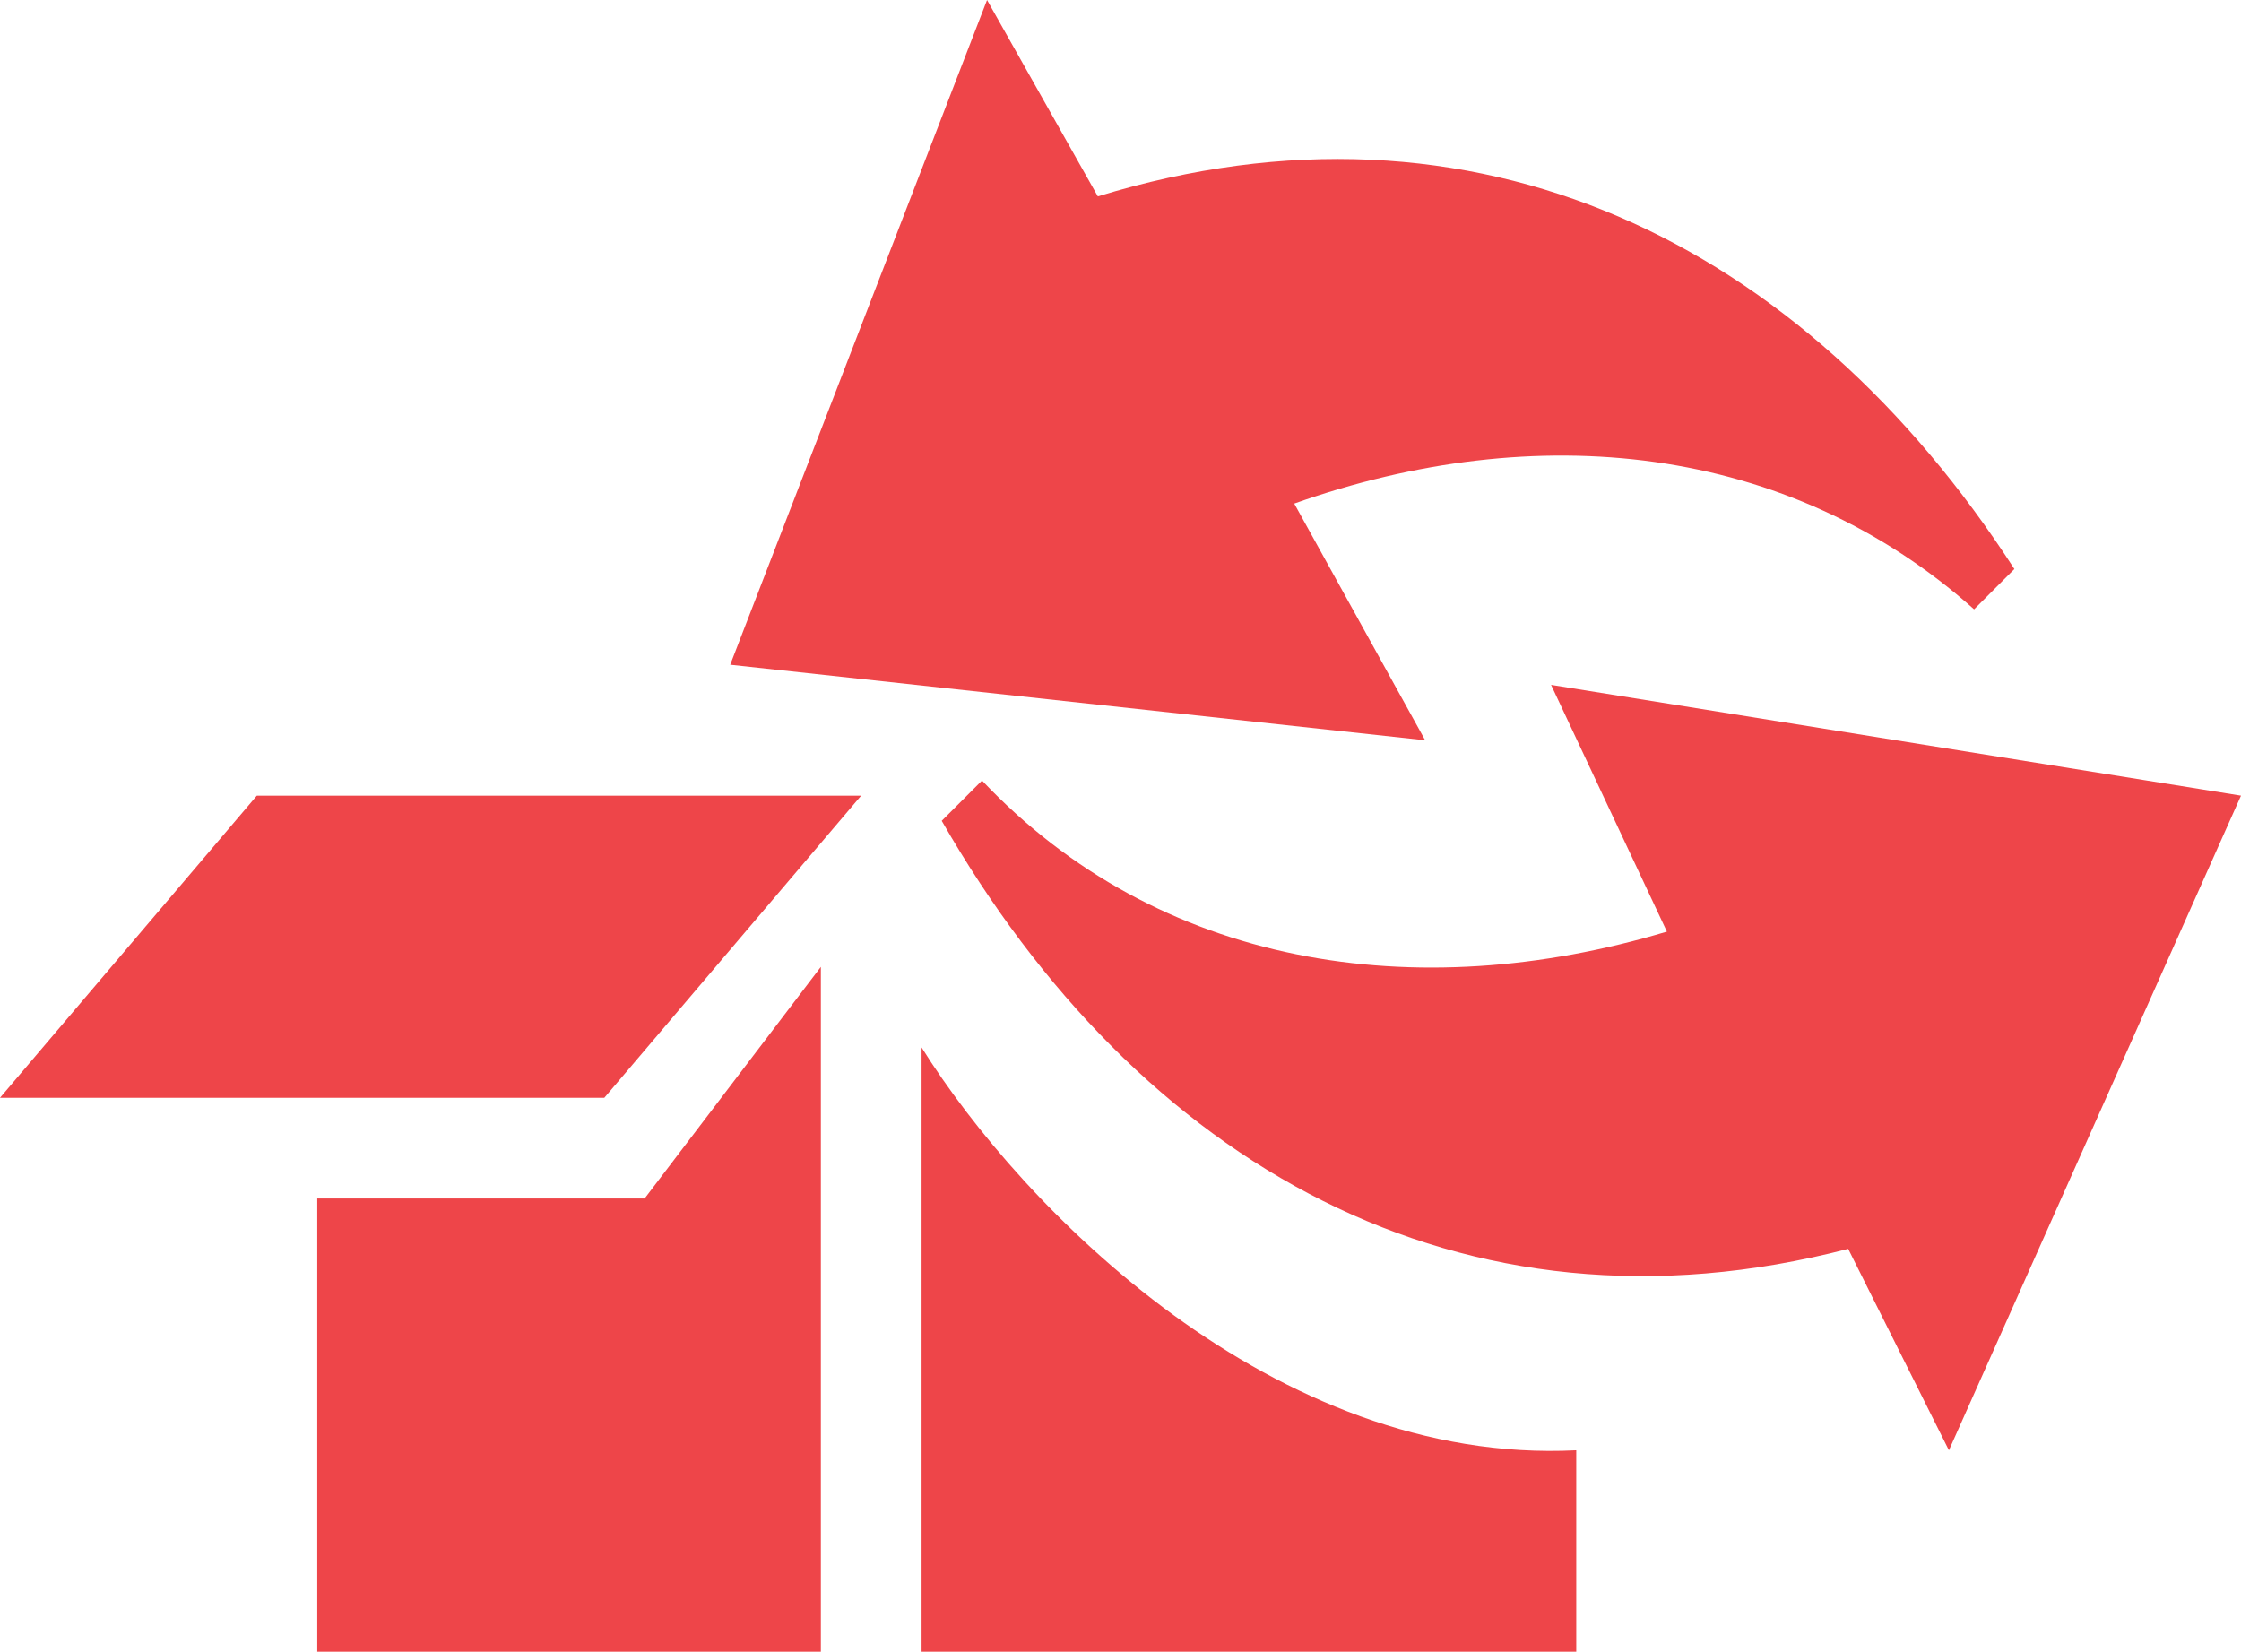 <?xml version="1.0" encoding="utf-8"?>
<!-- Generator: Adobe Illustrator 19.2.1, SVG Export Plug-In . SVG Version: 6.00 Build 0)  -->
<svg version="1.1" id="Layer_1" xmlns="http://www.w3.org/2000/svg" xmlns:xlink="http://www.w3.org/1999/xlink" x="0px" y="0px"
	 viewBox="0 0 44.5 32.8" style="enable-background:new 0 0 44.5 32.8;" xml:space="preserve">
<style type="text/css">
	.st0{fill:#EE4549;}
</style>
<g>
	<g>
		<path class="st0" d="M33.1,18.5l-2.3-4.9l13.7,2.2l-5.8,13l-2-4c-7.7,2-14.1-1.7-18-8.5l0.8-0.8C23,19.2,28.1,20,33.1,18.5z"/>
		<path class="st0" d="M25.7,10l2.6,4.7l-13.8-1.5L19.6,0l2.2,3.9c7.5-2.3,14,0.9,18.2,7.4l-0.8,0.8C35.5,8.8,30.5,8.3,25.7,10z"/>
	</g>
	<path class="st0" d="M12.8,23.8l3.5-4.6v13.6h-10v-9H12.8z M0,21.8h12l5.1-6h-12L0,21.8z M18.3,20.8v12h13v-4
		C25.3,29.1,20.3,24,18.3,20.8z"/>
</g>
</svg>
